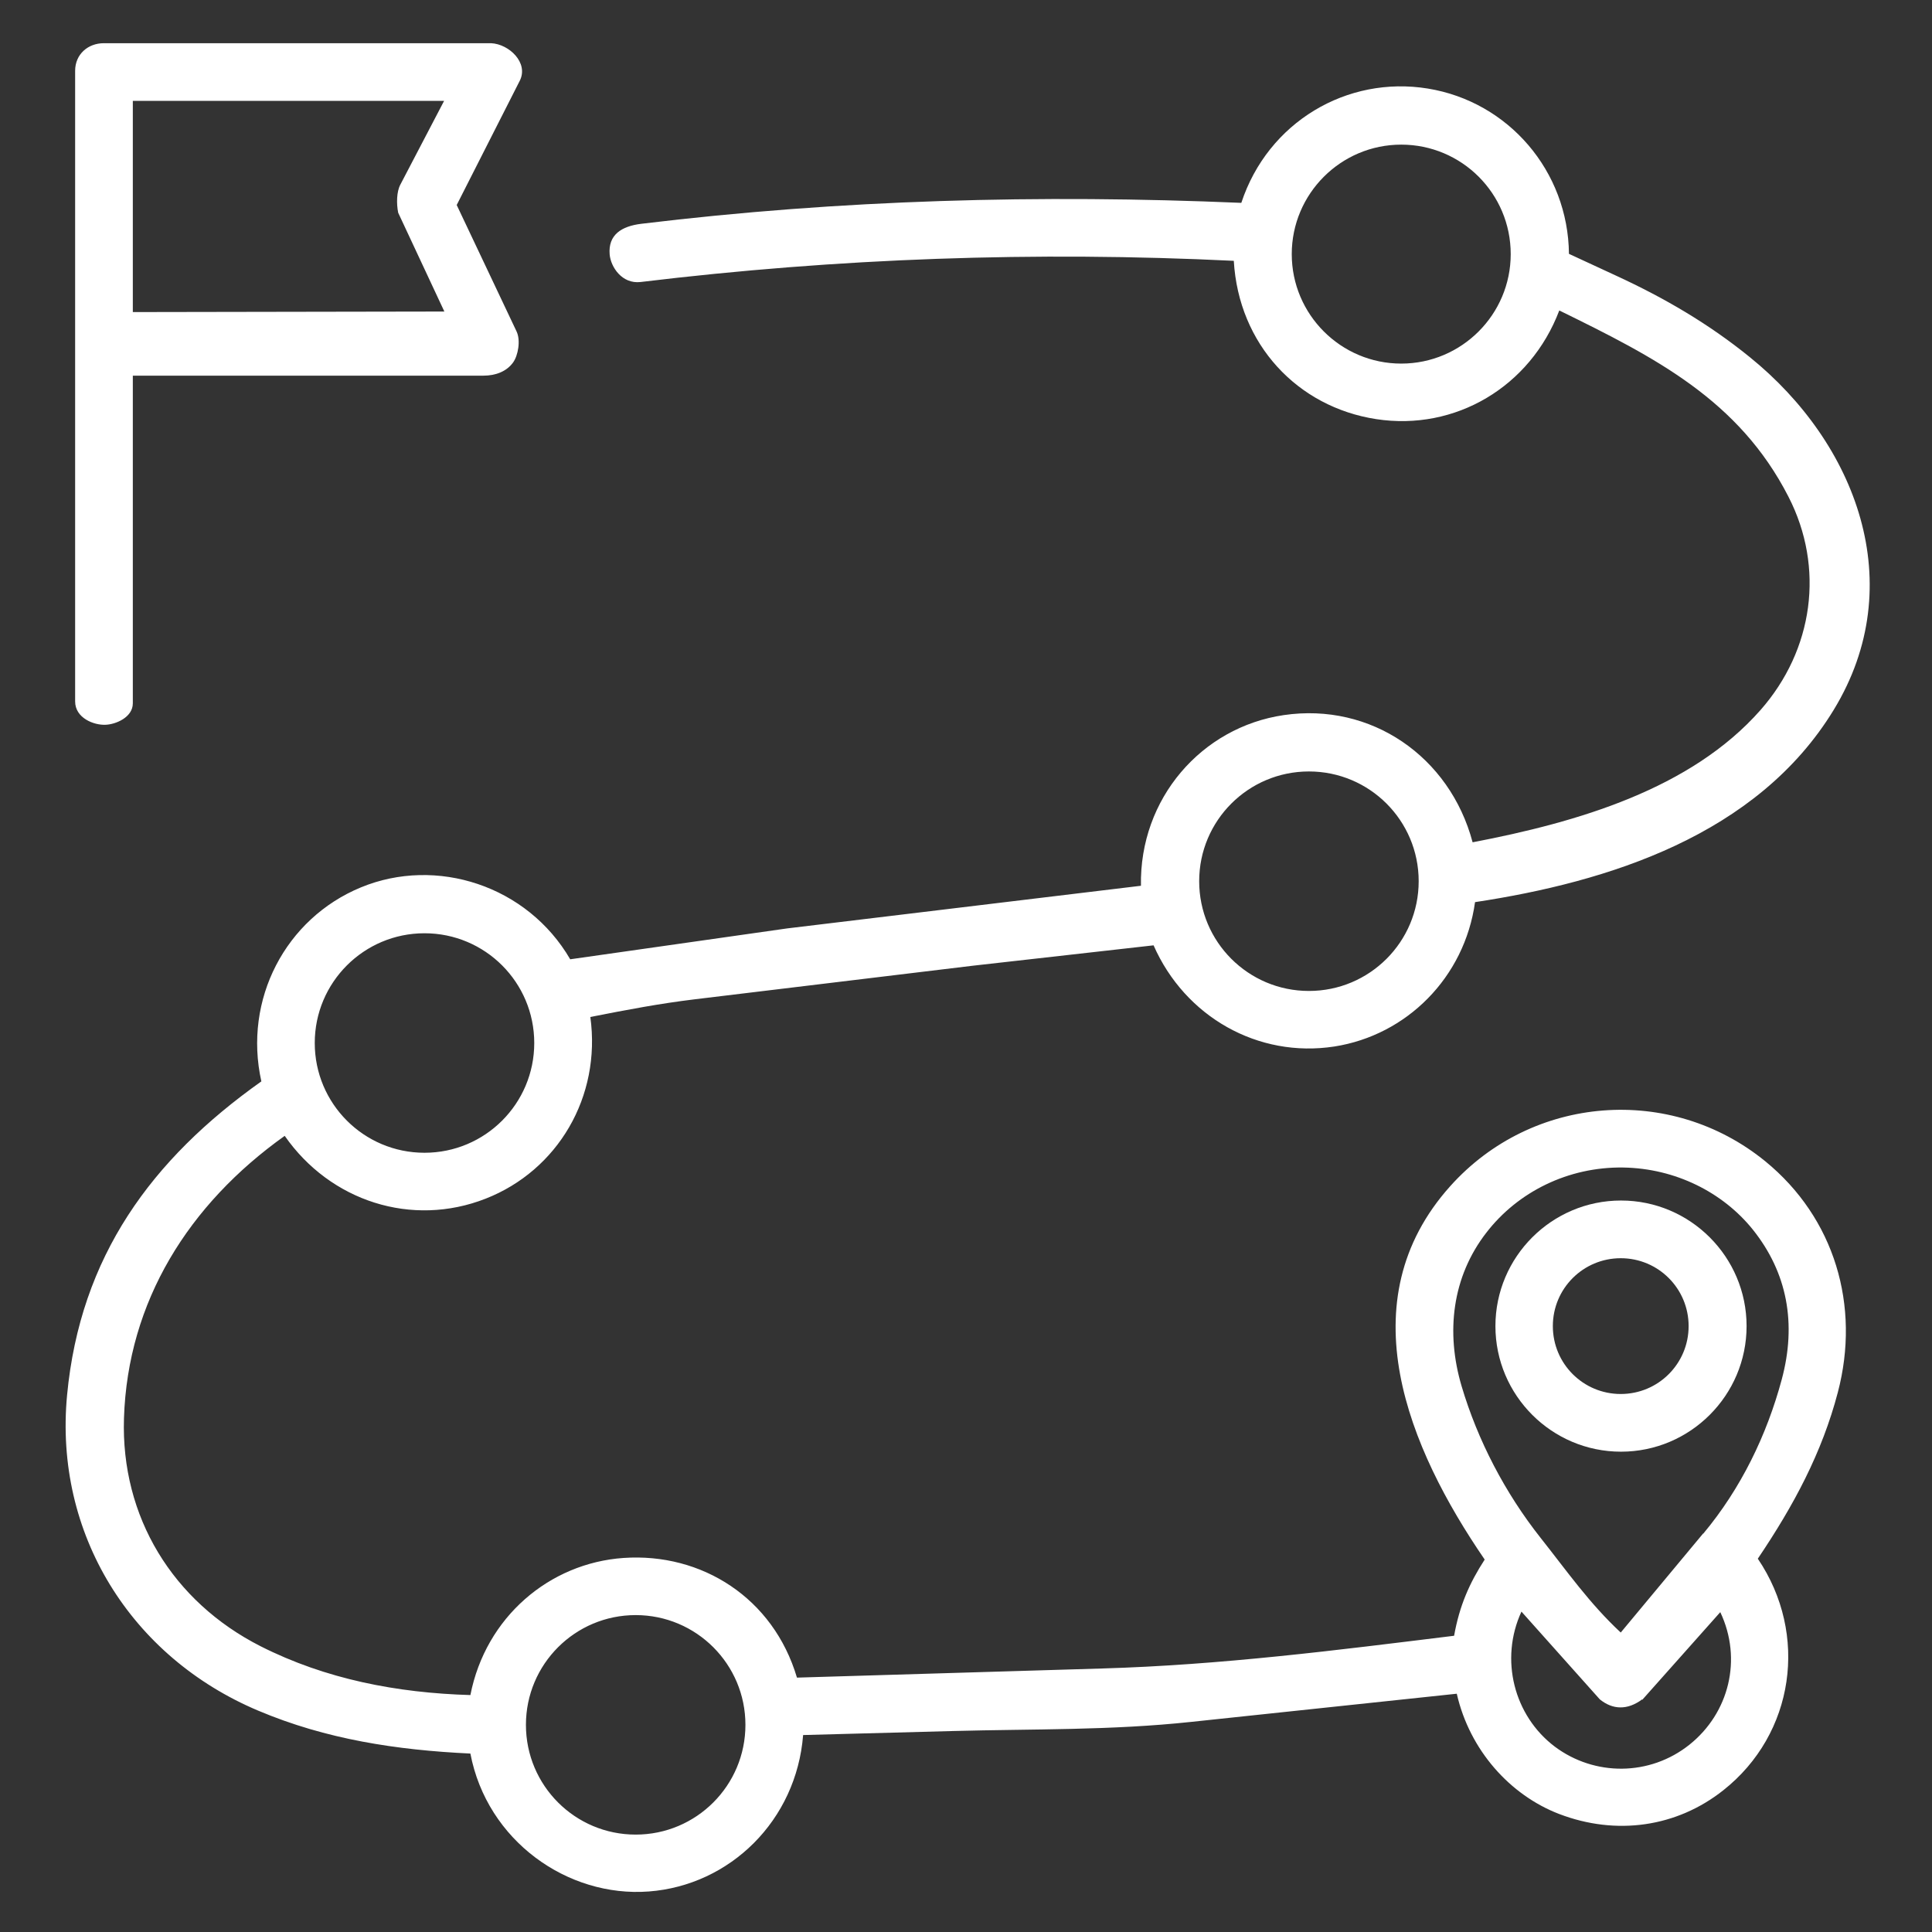 <?xml version="1.0" encoding="UTF-8"?> <svg xmlns="http://www.w3.org/2000/svg" id="Layer_1" data-name="Layer 1" viewBox="0 0 72 72"><rect x="0" y="0" width="72" height="72" fill="#333333" stroke="none"/><defs><style> .cls-1 { fill: #fff; } </style></defs><path class="cls-1" d="M65.51,58.09c1.9,2.81,1.37,6.53-1.29,8.63-1.73,1.37-3.98,1.7-6.12.88-1.82-.7-3.33-2.37-3.81-4.48l-9.9,1.05c-2.99.32-5.87.26-8.87.34l-5.59.15c-.25,3.18-2.72,5.6-5.75,5.83s-6.03-1.89-6.65-5.14c-2.75-.13-5.38-.53-7.91-1.6-4.74-2-7.61-6.59-7.12-11.76s3.15-8.79,7.24-11.69c-.68-3.05.9-6.07,3.71-7.23s6.2-.07,7.8,2.68l8.08-1.15,13.19-1.59c-.06-3.25,2.26-5.91,5.32-6.36,3.25-.48,6.19,1.54,7.04,4.74,3.92-.75,8.13-1.98,10.73-4.93,1.97-2.24,2.4-5.3,1.04-7.95-1.85-3.61-4.97-5.19-8.54-6.94-1.08,2.85-3.88,4.5-6.82,4.05s-5.13-2.79-5.31-5.9c-7.39-.36-14.75-.1-22.11.79-.69.08-1.11-.56-1.15-1.03-.06-.73.44-1.05,1.18-1.14,7.43-.9,14.85-1.1,22.36-.78.99-3.01,3.94-4.75,6.95-4.26s5.23,3.08,5.26,6.16l1.75.81c1.8.83,3.45,1.79,4.99,3.04,3.97,3.21,5.98,8.46,3.13,13.14s-8.41,6.42-13.37,7.17c-.39,2.81-2.55,4.96-5.24,5.38-2.85.44-5.57-1.11-6.74-3.77l-6.74.76-10.35,1.25c-1.32.16-2.53.39-3.9.66.41,2.98-1.22,5.72-3.9,6.77-2.75,1.08-5.79.1-7.49-2.34-3.58,2.55-5.85,6.17-5.99,10.52-.12,3.68,1.82,6.84,5.09,8.5,2.43,1.23,5.09,1.74,7.82,1.82.57-2.91,2.95-4.92,5.71-5.11,2.91-.2,5.58,1.49,6.46,4.46l11.36-.34c4.45-.13,8.74-.68,13.13-1.22.2-1.12.57-1.96,1.14-2.84-2.84-4.14-5.14-9.62-1.28-13.92,3.05-3.4,8.21-3.8,11.74-.92,2.58,2.11,3.55,5.38,2.7,8.61-.59,2.25-1.64,4.21-2.99,6.21ZM56.3,9.47c0-2.26-1.83-4.08-4.08-4.08s-4.08,1.83-4.08,4.08,1.83,4.08,4.08,4.08,4.08-1.83,4.08-4.08ZM52.87,32.84c0-2.26-1.83-4.09-4.09-4.09s-4.09,1.83-4.09,4.09,1.83,4.09,4.09,4.09,4.09-1.83,4.09-4.09ZM19.91,38.87c0-2.26-1.83-4.09-4.09-4.09s-4.09,1.83-4.09,4.09,1.83,4.09,4.09,4.09,4.09-1.83,4.09-4.09ZM63.48,57.15c1.4-1.68,2.36-3.66,2.92-5.74s.21-3.98-1.08-5.59c-1.11-1.38-2.88-2.28-4.83-2.31-2.05-.03-3.93.91-5.1,2.43-1.27,1.64-1.52,3.7-.92,5.72s1.62,3.98,2.95,5.66c.99,1.25,1.81,2.43,2.98,3.52l3.07-3.69ZM61.2,63.33c-.55.41-1.1.39-1.58,0l-2.92-3.27c-.82,1.78-.28,3.88,1.24,5.03,1.48,1.11,3.54,1.11,5.02-.07s1.98-3.19,1.15-4.94l-2.91,3.27ZM27.78,64.28c0-2.26-1.83-4.09-4.09-4.09s-4.09,1.83-4.09,4.09,1.83,4.09,4.09,4.09,4.09-1.83,4.09-4.09Z"></path><path class="cls-1" d="M18.02,14H4.95s0,12.21,0,12.21c0,.53-.65.79-1.02.8-.43.02-1.13-.25-1.13-.87V2.64c0-.62.48-1.03,1.07-1.03h14.43c.67.03,1.41.73,1.07,1.4l-2.35,4.63,2.23,4.71c.16.33.06.9-.13,1.16-.24.33-.64.49-1.11.49ZM14.84,7.93c-.07-.34-.06-.79.08-1.05l1.63-3.12H4.95s0,7.87,0,7.87l11.61-.02-1.72-3.68Z"></path><path class="cls-1" d="M65.09,49.42c0,2.58-2.1,4.68-4.68,4.68s-4.68-2.1-4.68-4.68,2.1-4.68,4.68-4.68,4.68,2.1,4.68,4.68ZM62.93,49.42c0-1.4-1.13-2.53-2.53-2.53s-2.53,1.13-2.53,2.53,1.13,2.53,2.53,2.53,2.53-1.13,2.53-2.53Z"></path></svg> 